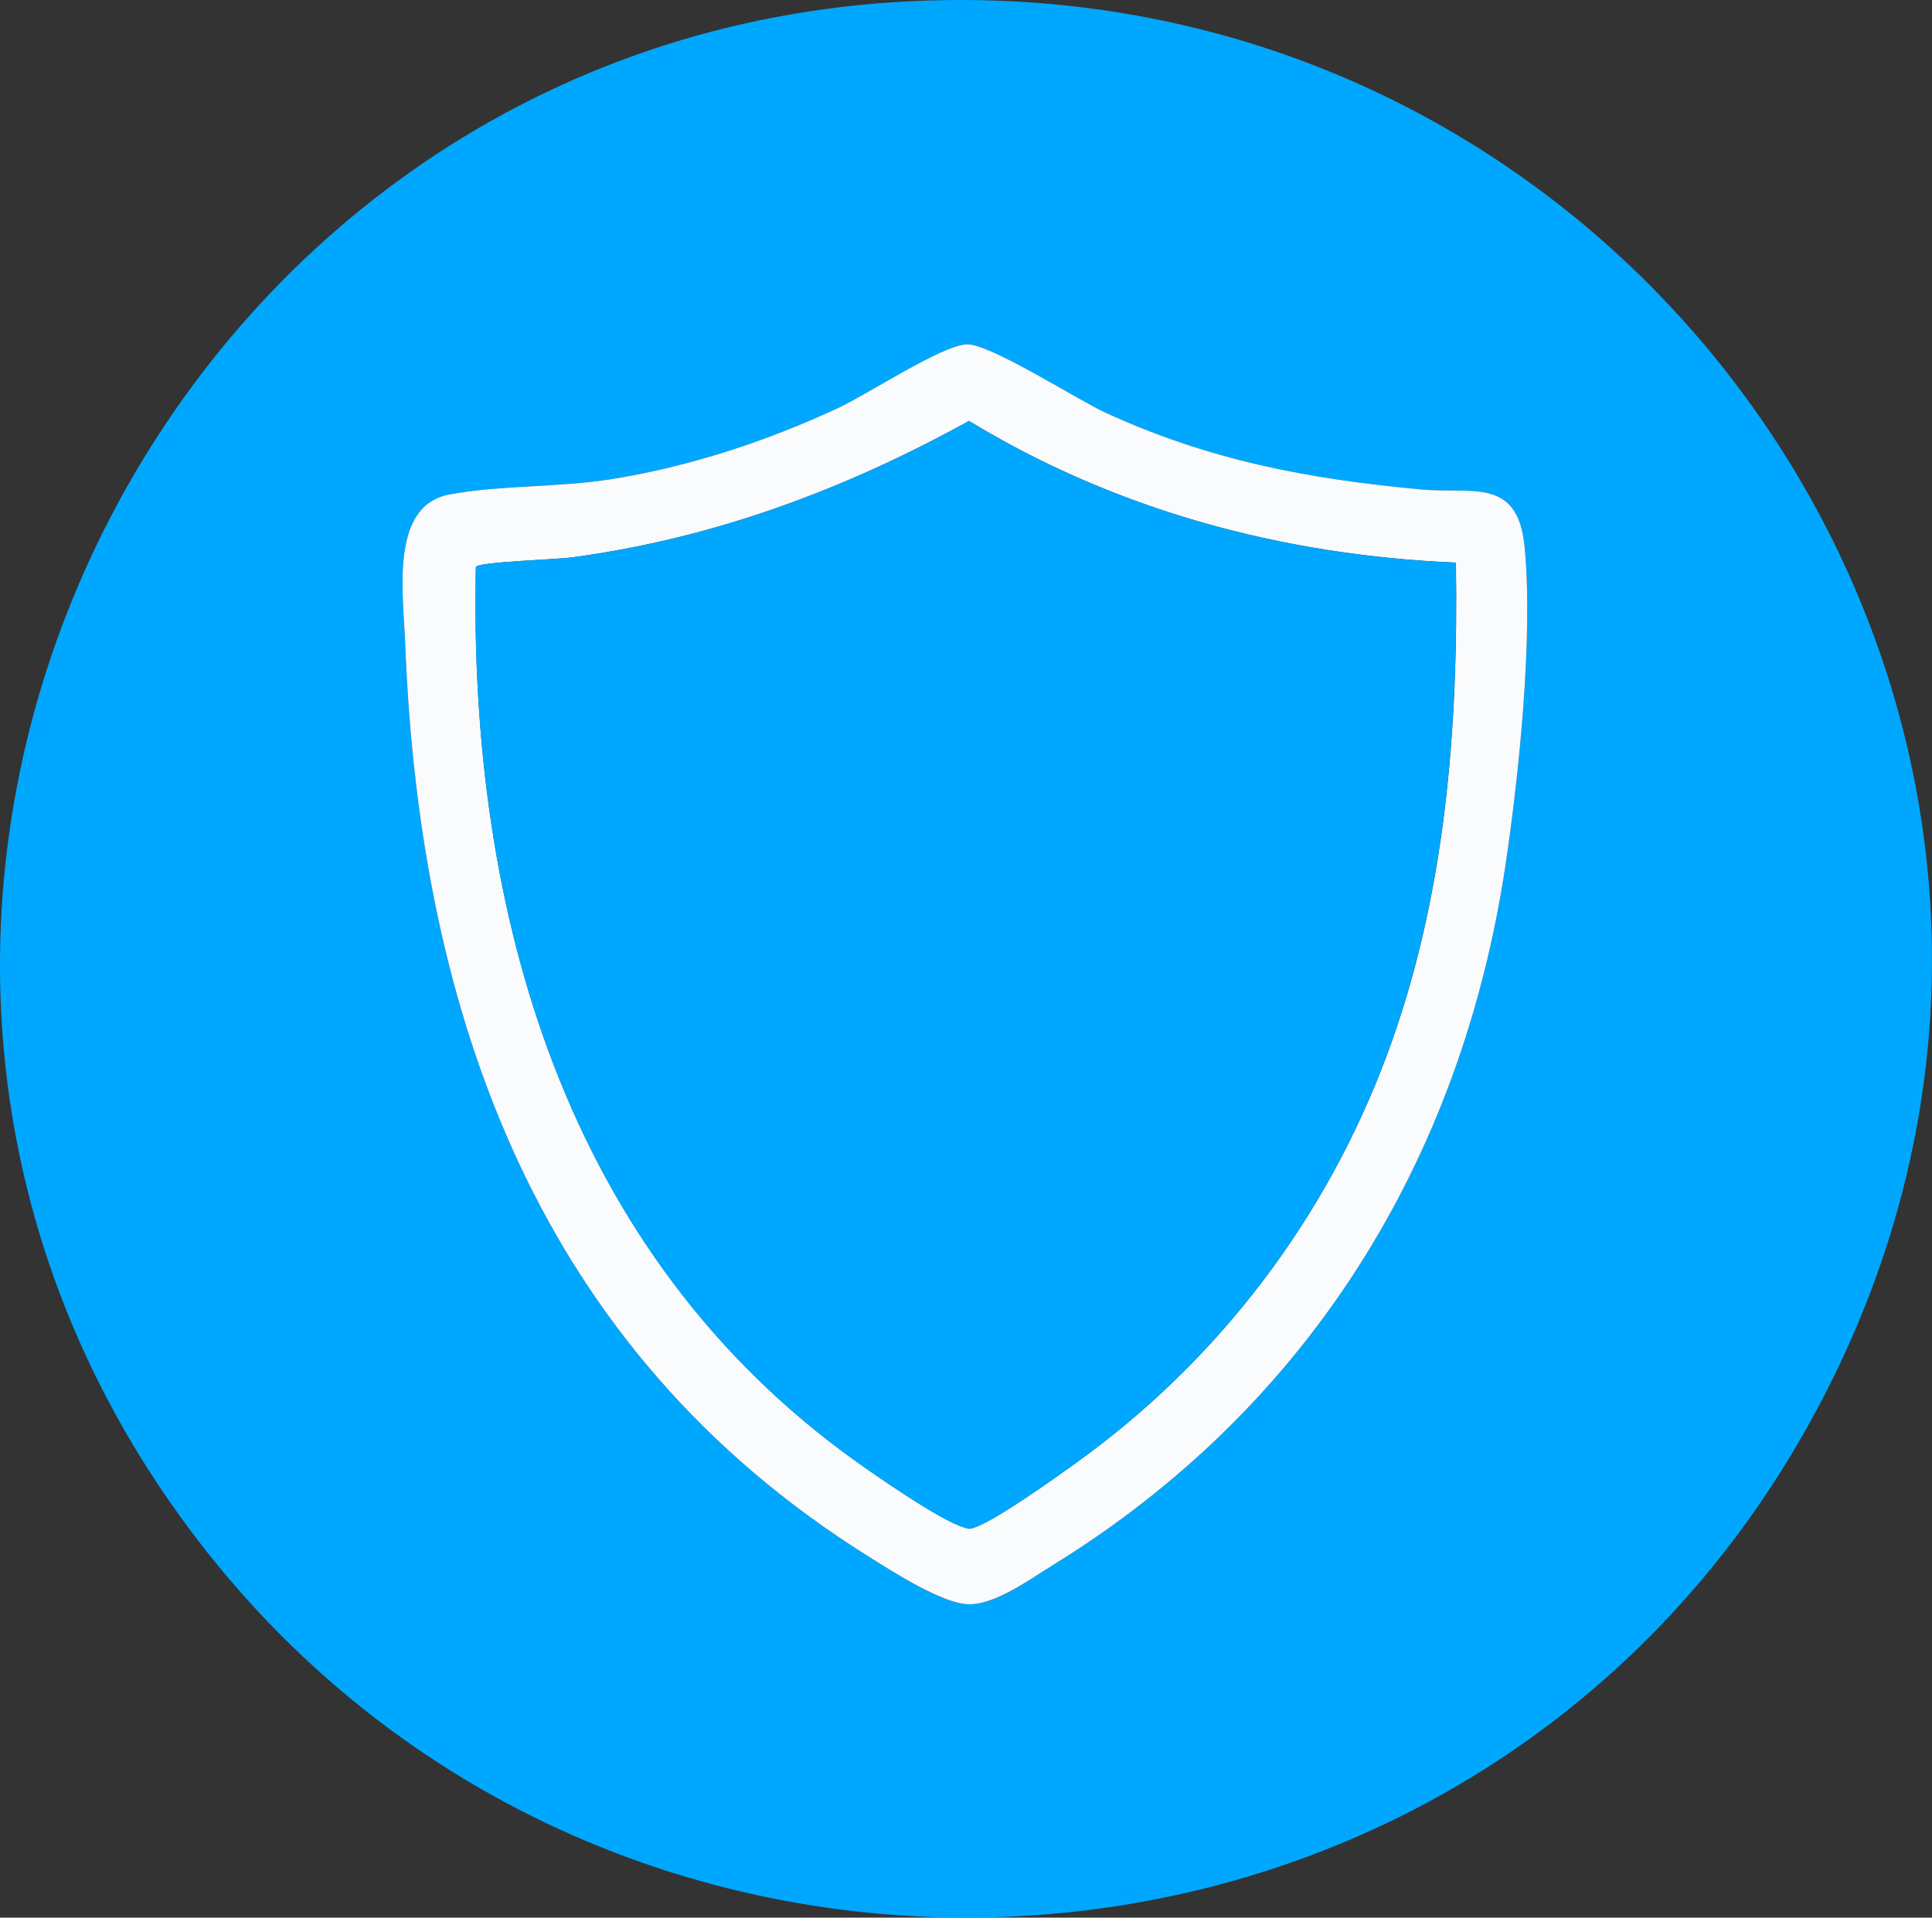 <svg xmlns="http://www.w3.org/2000/svg" id="Capa_1" viewBox="0 0 423.02 419.89"><rect x="0" y="0" width="423.02" height="419.89" fill="#333333" stroke="none"/><defs><style> .st0 { fill: #f9fbfd; } .st1 { fill: #00a7fe; } </style></defs><path class="st1" d="M195.55.49c167.46-11.02,283.5,165.77,199.38,313.38-76.97,135.04-269.59,142.34-357.99,14.64C-55.09,195.56,34.92,11.07,195.55.49ZM211.5,75.4c-5.74.47-21.39,10.86-28.06,13.97-15.57,7.26-32.45,12.8-49.47,15.53-11.61,1.86-24.67,1.31-35.62,3.38-13.04,2.47-10.05,21.79-9.64,32.46,3.17,82.06,29.37,154.82,101.13,199.87,5.44,3.41,16.4,10.66,22.42,10.67s13.31-5.51,18.42-8.67c55.69-34.39,89.21-88.4,98.94-153.06,2.98-19.78,6.12-50.35,4.19-69.91-1.5-15.29-11.7-11.45-22.54-12.46-24.98-2.32-46.28-6.33-69.19-16.81-6.32-2.89-25.65-15.37-30.58-14.97Z"></path><path class="st0" d="M211.5,75.4c4.94-.4,24.27,12.08,30.58,14.97,22.9,10.48,44.21,14.49,69.19,16.81,10.84,1.01,21.04-2.83,22.54,12.46,1.93,19.56-1.22,50.13-4.19,69.91-9.73,64.66-43.26,118.67-98.94,153.06-5.11,3.16-12.57,8.67-18.42,8.67s-16.98-7.25-22.42-10.67c-71.76-45.05-97.96-117.8-101.13-199.87-.41-10.67-3.4-29.99,9.64-32.46,10.95-2.07,24.01-1.52,35.62-3.38,17.02-2.73,33.89-8.28,49.47-15.53,6.67-3.11,22.33-13.5,28.06-13.97ZM318.76,123.19c-37.78-1.6-74.31-11.38-106.59-31.02-27.26,15.05-55.97,25.74-87.04,29.89-3.43.46-20.17.96-20.93,2.06-1.6,75.69,19.47,150.28,83.25,195.88,4.87,3.48,18.62,13.01,23.64,14.44,1.17.34,1.11.45,2.36,0,4.88-1.73,17.23-10.59,22.04-14.04,31.24-22.4,54.93-53.56,68.3-89.7,12.71-34.37,15.56-71.03,14.99-107.52Z"></path><path class="st1" d="M318.76,123.19c.57,36.49-2.28,73.15-14.99,107.52-13.37,36.15-37.05,67.31-68.3,89.7-4.81,3.45-17.16,12.31-22.04,14.04-1.25.44-1.19.33-2.36,0-5.01-1.44-18.76-10.96-23.64-14.44-63.78-45.6-84.85-120.19-83.25-195.88.77-1.1,17.51-1.61,20.93-2.06,31.08-4.15,59.78-14.84,87.04-29.89,32.28,19.64,68.81,29.41,106.59,31.02Z"></path></svg>